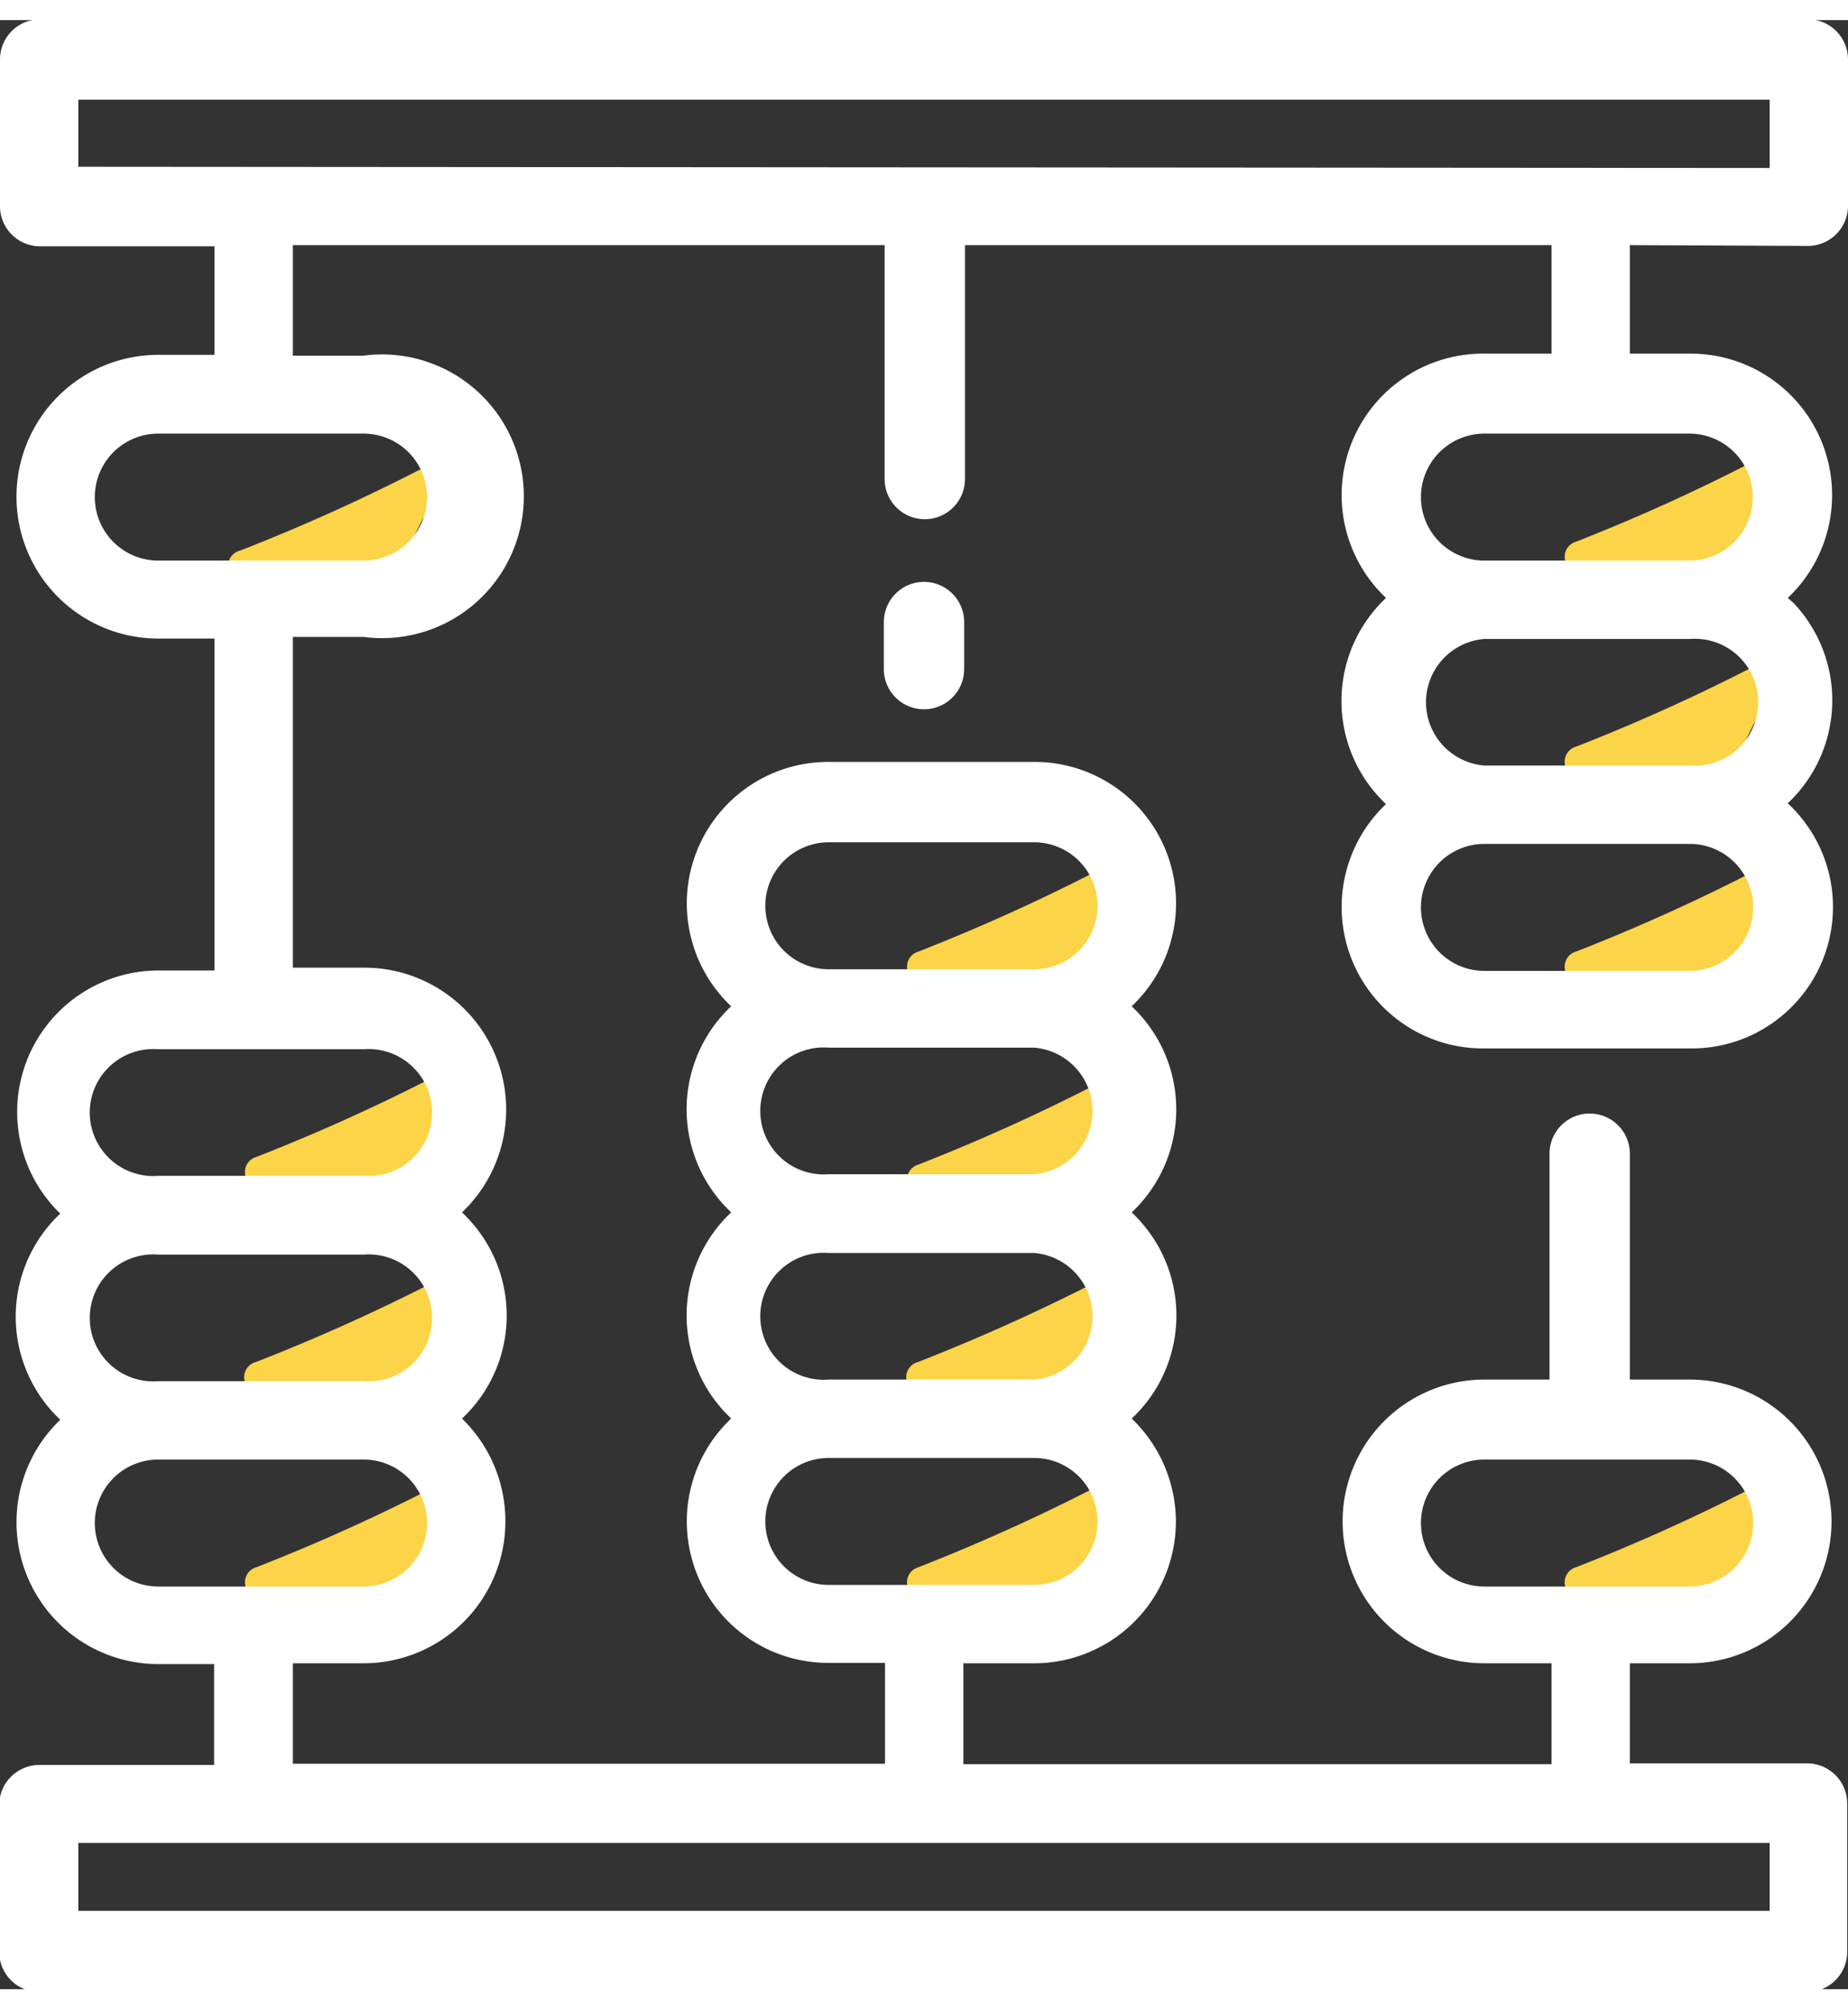 <svg id="icon_abacus" data-name="icon abacus" xmlns="http://www.w3.org/2000/svg" width="46px" height="50px" viewBox="0 0 46 49"><rect x="0" y="0" width="46" height="49" fill="#333333" stroke="none"/><defs><style>.cls-1{fill:#fcd448;}.cls-2{fill:#fff;}</style></defs><title>abacus</title><path class="cls-1" d="M12.26,11.51a48.24,48.24,0,0,1-5.78,2.71.39.39,0,0,0,0,.76l2.77.93a.53.53,0,0,0,.63-.22l1.14-2.25,0,0Z" transform="translate(-0.5 -1.02)"/><path class="cls-1" d="M45.51,36.8a47.17,47.17,0,0,1-5.78,2.72.39.39,0,0,0,0,.75l2.77.93a.51.51,0,0,0,.63-.22l1.14-2.24,0,0Z" transform="translate(-0.5 -1.02)"/><path class="cls-1" d="M45.51,21.48a47.17,47.17,0,0,1-5.78,2.72.39.39,0,0,0,0,.75l2.77.94a.53.53,0,0,0,.63-.22l1.14-2.25,0,0Z" transform="translate(-0.5 -1.02)"/><path class="cls-1" d="M45.51,16.38a47.17,47.17,0,0,1-5.78,2.72.39.39,0,0,0,0,.75l2.77.93a.52.52,0,0,0,.63-.22l1.14-2.25,0,0Z" transform="translate(-0.5 -1.02)"/><path class="cls-1" d="M45.51,11.27A47.17,47.17,0,0,1,39.73,14a.39.39,0,0,0,0,.75l2.77.93a.51.51,0,0,0,.63-.22l1.14-2.24,0,0Z" transform="translate(-0.5 -1.02)"/><path class="cls-1" d="M29.14,36.8a47.88,47.88,0,0,1-5.78,2.72.39.39,0,0,0,0,.75l2.77.93a.52.52,0,0,0,.63-.22l1.14-2.24v0Z" transform="translate(-0.5 -1.02)"/><path class="cls-1" d="M29.14,31.7a49,49,0,0,1-5.78,2.71.39.39,0,0,0,0,.76l2.77.93a.54.54,0,0,0,.63-.22l1.14-2.25v0Z" transform="translate(-0.5 -1.02)"/><path class="cls-1" d="M12.66,36.8a47.17,47.17,0,0,1-5.78,2.72.39.39,0,0,0,0,.75l2.77.93a.51.51,0,0,0,.63-.22l1.14-2.24,0,0Z" transform="translate(-0.5 -1.02)"/><path class="cls-1" d="M12.66,31.7a48.24,48.24,0,0,1-5.78,2.71.39.39,0,0,0,0,.76l2.77.93a.53.53,0,0,0,.63-.22l1.14-2.25,0,0Z" transform="translate(-0.5 -1.02)"/><path class="cls-1" d="M29.14,26.78a47.88,47.88,0,0,1-5.78,2.72.39.39,0,0,0,0,.75l2.77.94a.54.54,0,0,0,.63-.22l1.14-2.25v0Z" transform="translate(-0.5 -1.02)"/><path class="cls-1" d="M29.14,21.48a47.88,47.88,0,0,1-5.78,2.72.39.39,0,0,0,0,.75l2.77.94a.54.54,0,0,0,.63-.22l1.14-2.25v0Z" transform="translate(-0.5 -1.02)"/><path class="cls-1" d="M12.66,26.59a47.17,47.17,0,0,1-5.78,2.72.39.39,0,0,0,0,.75L9.68,31a.52.52,0,0,0,.63-.22l1.14-2.24,0,0Z" transform="translate(-0.5 -1.02)"/><path class="cls-2" d="M23.5,15a1,1,0,0,0-1,1v1.17a1,1,0,0,0,2,0V16a1,1,0,0,0-1-1Zm22-8.36a1,1,0,0,0,1-1h0V2a1,1,0,0,0-1-1h-44a1,1,0,0,0-1,1V5.65a1,1,0,0,0,1,1H5.84v2.7H4.44a3.53,3.53,0,0,0,0,7.06h1.4v8.26H4.44A3.52,3.52,0,0,0,2,30.72a3.52,3.52,0,0,0-.13,5l.13.13a3.53,3.53,0,0,0,2.43,6.08h1.4v2.51H1.48a1,1,0,0,0-1,1h0v3.65a1,1,0,0,0,1,1h44a1,1,0,0,0,1-1h0V45.4a1,1,0,0,0-1-1H41.07V41.91h1.49a3.53,3.53,0,1,0,0-7.06H41.07V29.23a1,1,0,0,0-2,0v5.62H37.45a3.53,3.53,0,0,0,0,7.06h1.67v2.51H24.48V41.91h1.76a3.53,3.53,0,0,0,3.53-3.52,3.56,3.56,0,0,0-1.1-2.57,3.51,3.51,0,0,0,.13-5,1.59,1.59,0,0,0-.13-.13,3.52,3.52,0,0,0,.13-5l-.13-.13a3.52,3.52,0,0,0-2.43-6.08H21.13a3.52,3.52,0,0,0-2.43,6.08,3.52,3.52,0,0,0-.13,5l.13.13a3.52,3.52,0,0,0-.13,5l.13.13a3.52,3.52,0,0,0,2.43,6.08h1.4v2.51H7.79V41.91H9.55a3.53,3.53,0,0,0,3.53-3.52A3.56,3.56,0,0,0,12,35.82a3.51,3.51,0,0,0,.13-5,1.59,1.59,0,0,0-.13-.13,3.53,3.53,0,0,0-2.43-6.09H7.79V16.37H9.55a3.53,3.53,0,1,0,0-7H7.79V6.62H22.52v5.82a1,1,0,0,0,2,0V6.62H39.12v2.7H37.45A3.52,3.52,0,0,0,35,15.4a3.52,3.52,0,0,0-.13,5,1.59,1.59,0,0,0,.13.13,3.52,3.52,0,0,0,2.43,6.08h5.11A3.52,3.52,0,0,0,45,20.51a3.52,3.52,0,0,0,.13-5L45,15.4a3.52,3.52,0,0,0-2.43-6.08H41.07V6.62ZM37.45,40a1.58,1.58,0,0,1,0-3.16h5.11a1.58,1.58,0,0,1,0,3.16H37.45ZM21.13,21.48h5.11a1.58,1.58,0,0,1,0,3.16H21.13a1.58,1.58,0,1,1,0-3.16Zm0,5.11h5.11a1.58,1.58,0,0,1,0,3.15H21.13a1.58,1.58,0,1,1,0-3.15Zm0,5.11h5.11a1.58,1.58,0,0,1,0,3.15H21.13a1.58,1.58,0,1,1,0-3.15Zm0,8.26a1.58,1.58,0,1,1,0-3.16h5.11a1.58,1.58,0,0,1,0,3.16H21.13Zm23.42,6.42v1.69H2.45V46.38ZM9.55,40H4.44a1.58,1.58,0,1,1,0-3.16H9.55a1.58,1.58,0,0,1,0,3.16Zm0-5.11H4.44a1.58,1.58,0,1,1,0-3.15H9.55a1.58,1.58,0,1,1,0,3.15Zm0-8.26a1.58,1.58,0,1,1,0,3.15H4.44a1.58,1.58,0,1,1,0-3.15H9.55Zm0-15.32a1.58,1.58,0,0,1,0,3.16H4.44a1.58,1.58,0,0,1,0-3.16Zm33,13.37H37.45a1.58,1.58,0,0,1,0-3.16h5.11a1.58,1.58,0,1,1,0,3.16Zm0-5.11H37.45a1.58,1.58,0,0,1,0-3.15h5.11a1.58,1.58,0,1,1,0,3.15Zm0-8.26a1.58,1.58,0,0,1,0,3.16H37.45a1.58,1.58,0,0,1,0-3.16ZM2.45,4.67V3h42.1v1.7Z" transform="translate(-0.5 -1.02)"/></svg>